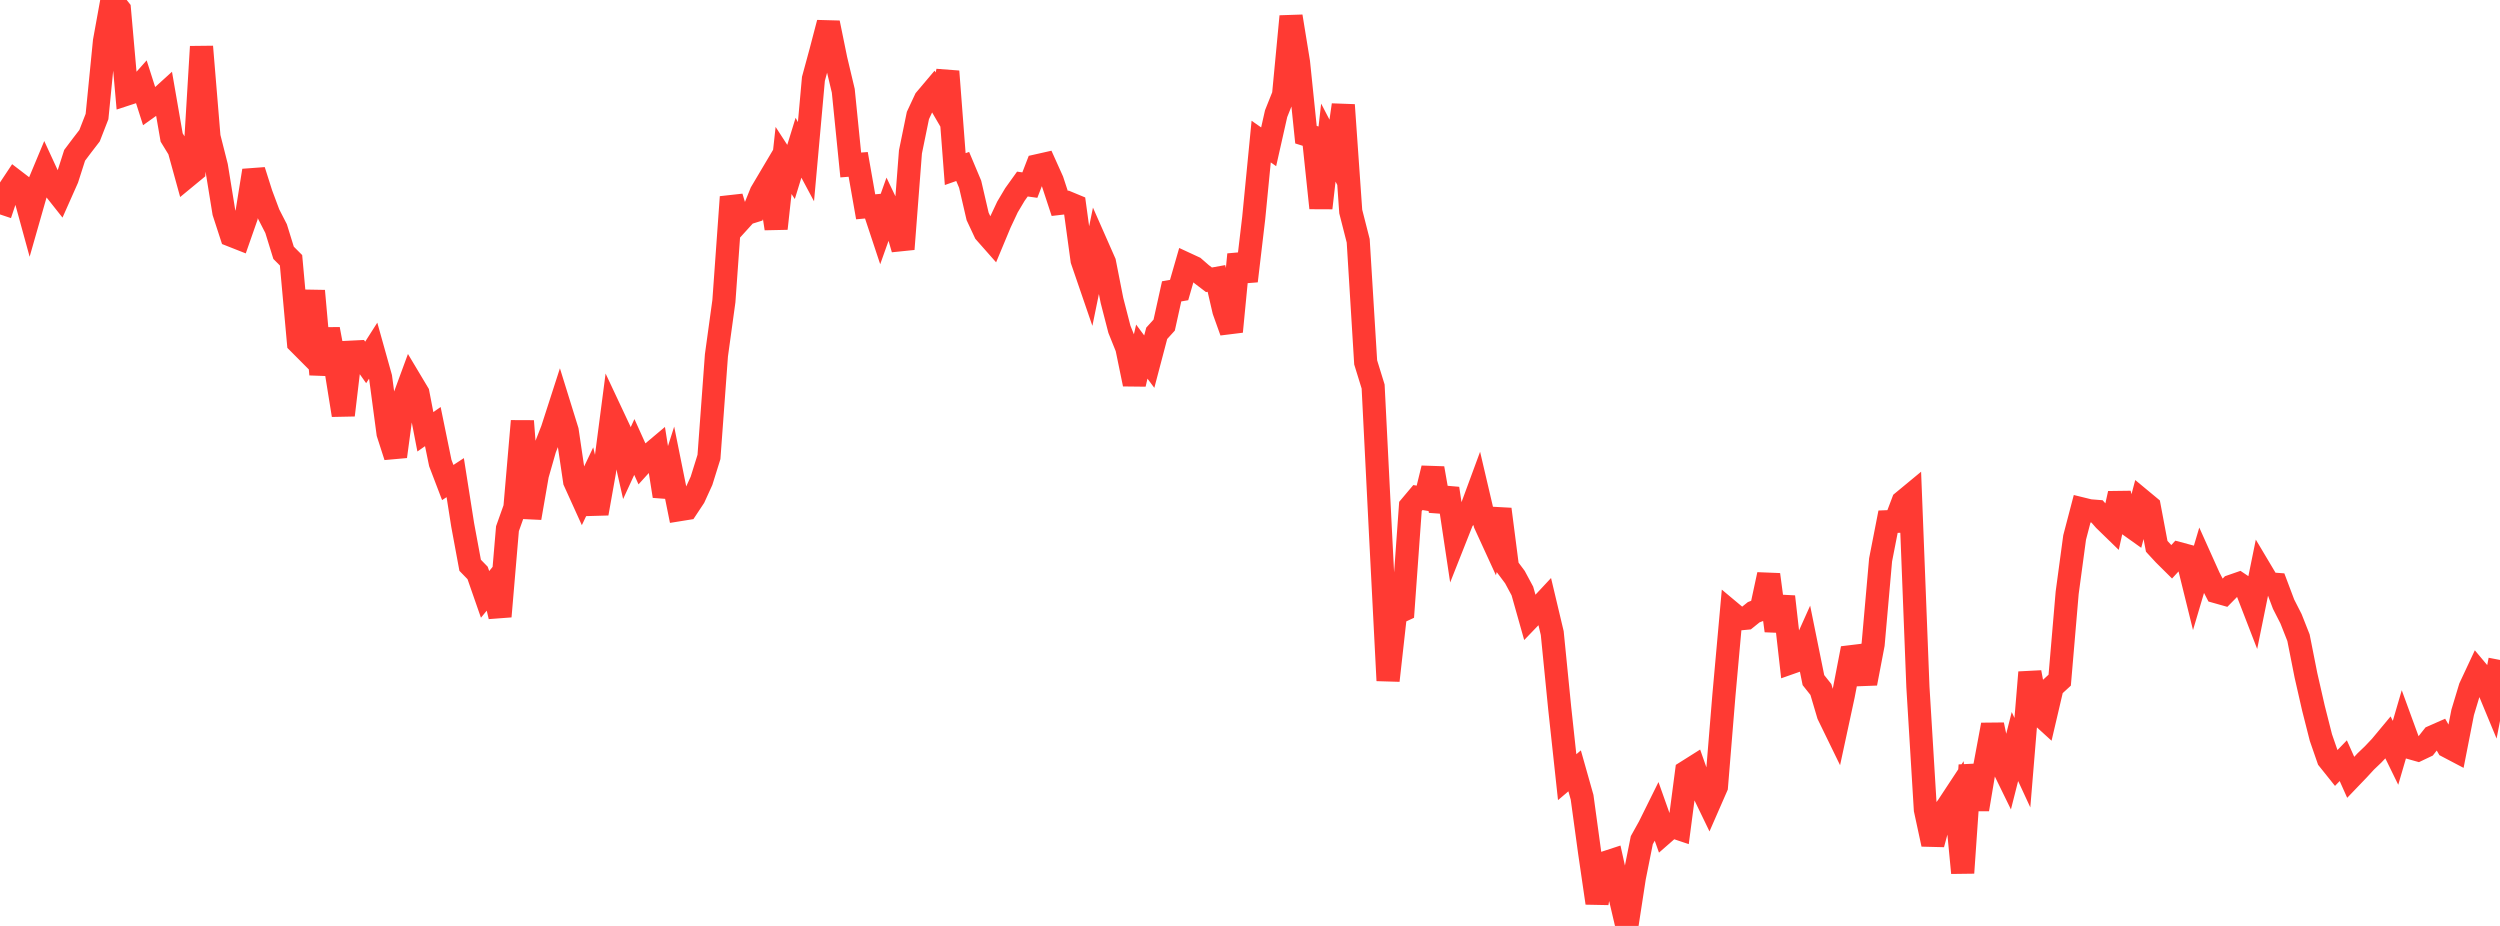 <?xml version="1.0" standalone="no"?>
<!DOCTYPE svg PUBLIC "-//W3C//DTD SVG 1.1//EN" "http://www.w3.org/Graphics/SVG/1.1/DTD/svg11.dtd">

<svg width="135" height="50" viewBox="0 0 135 50" preserveAspectRatio="none" 
  xmlns="http://www.w3.org/2000/svg"
  xmlns:xlink="http://www.w3.org/1999/xlink">


<polyline points="0.0, 11.579 0.403, 10.375 0.806, 9.768 1.209, 10.077 1.612, 11.546 2.015, 10.134 2.418, 9.169 2.821, 10.043 3.224, 10.552 3.627, 9.645 4.03, 8.387 4.433, 7.851 4.836, 7.328 5.239, 6.293 5.642, 2.223 6.045, 0.0 6.448, 0.508 6.851, 5.077 7.254, 4.945 7.657, 4.493 8.06, 5.755 8.463, 5.467 8.866, 5.101 9.269, 7.425 9.672, 8.082 10.075, 9.544 10.478, 9.212 10.881, 2.519 11.284, 7.39 11.687, 8.981 12.09, 11.465 12.493, 12.705 12.896, 12.864 13.299, 11.713 13.701, 9.212 14.104, 10.482 14.507, 11.56 14.91, 12.346 15.313, 13.651 15.716, 14.055 16.119, 18.504 16.522, 18.909 16.925, 15.71 17.328, 20.218 17.731, 17.775 18.134, 19.911 18.537, 22.417 18.94, 19.019 19.343, 18.999 19.746, 19.571 20.149, 18.939 20.552, 20.379 20.955, 23.401 21.358, 24.652 21.761, 21.653 22.164, 20.558 22.567, 21.232 22.97, 23.317 23.373, 23.035 23.776, 25.002 24.179, 26.057 24.582, 25.792 24.985, 28.349 25.388, 30.525 25.791, 30.939 26.194, 32.097 26.597, 31.604 27.0, 33.287 27.403, 28.549 27.806, 27.418 28.209, 22.738 28.612, 27.969 29.015, 25.646 29.418, 24.237 29.821, 23.208 30.224, 21.959 30.627, 23.258 31.03, 25.987 31.433, 26.876 31.836, 26.029 32.239, 27.727 32.642, 25.463 33.045, 22.372 33.448, 23.23 33.851, 25.012 34.254, 24.136 34.657, 25.029 35.06, 24.584 35.463, 24.245 35.866, 26.789 36.269, 25.524 36.672, 27.524 37.075, 27.459 37.478, 26.85 37.881, 25.966 38.284, 24.675 38.687, 19.19 39.09, 16.264 39.493, 10.638 39.896, 11.972 40.299, 11.528 40.701, 11.402 41.104, 10.4 41.507, 9.72 41.91, 12.342 42.313, 8.665 42.716, 9.286 43.119, 7.977 43.522, 8.731 43.925, 4.258 44.328, 2.774 44.731, 1.233 45.134, 3.206 45.537, 4.902 45.94, 8.909 46.343, 8.877 46.746, 11.168 47.149, 11.131 47.552, 12.347 47.955, 11.216 48.358, 12.059 48.761, 13.45 49.164, 8.203 49.567, 6.237 49.97, 5.374 50.373, 4.897 50.776, 5.589 51.179, 3.856 51.582, 9.131 51.985, 8.989 52.388, 9.948 52.791, 11.685 53.194, 12.547 53.597, 13.003 54.0, 12.036 54.403, 11.178 54.806, 10.501 55.209, 9.939 55.612, 9.995 56.015, 8.951 56.418, 8.86 56.821, 9.756 57.224, 10.982 57.627, 10.935 58.03, 11.102 58.433, 14.052 58.836, 15.226 59.239, 13.257 59.642, 14.171 60.045, 16.219 60.448, 17.782 60.851, 18.785 61.254, 20.742 61.657, 18.987 62.06, 19.529 62.463, 17.999 62.866, 17.555 63.269, 15.733 63.672, 15.663 64.075, 14.264 64.478, 14.451 64.881, 14.802 65.284, 15.109 65.687, 15.036 66.09, 16.779 66.493, 17.906 66.896, 13.742 67.299, 15.174 67.701, 11.768 68.104, 7.645 68.507, 7.927 68.91, 6.139 69.313, 5.128 69.716, 0.884 70.119, 3.363 70.522, 7.273 70.925, 7.399 71.328, 11.232 71.731, 7.701 72.134, 8.478 72.537, 5.668 72.94, 11.423 73.343, 13.003 73.746, 19.568 74.149, 20.873 74.552, 28.89 74.955, 36.75 75.358, 33.137 75.761, 32.949 76.164, 27.347 76.567, 26.868 76.97, 26.935 77.373, 25.287 77.776, 27.587 78.179, 26.38 78.582, 29.065 78.985, 28.047 79.388, 27.658 79.791, 26.565 80.194, 28.287 80.597, 29.165 81.0, 27.499 81.403, 30.625 81.806, 31.165 82.209, 31.915 82.612, 33.343 83.015, 32.924 83.418, 32.492 83.821, 34.188 84.224, 38.241 84.627, 41.968 85.03, 41.626 85.433, 43.054 85.836, 46.001 86.239, 48.762 86.642, 46.599 87.045, 46.467 87.448, 48.283 87.851, 50.0 88.254, 47.386 88.657, 45.369 89.06, 44.645 89.463, 43.831 89.866, 44.966 90.269, 44.613 90.672, 44.749 91.075, 41.676 91.478, 41.422 91.881, 42.568 92.284, 43.402 92.687, 42.481 93.09, 37.557 93.493, 33.085 93.896, 33.422 94.299, 33.383 94.701, 33.06 95.104, 32.903 95.507, 31.028 95.91, 34.061 96.313, 32.22 96.716, 35.778 97.119, 35.636 97.522, 34.737 97.925, 36.726 98.328, 37.233 98.731, 38.594 99.134, 39.422 99.537, 37.552 99.94, 35.463 100.343, 35.414 100.746, 36.903 101.149, 34.795 101.552, 30.233 101.955, 28.172 102.358, 28.155 102.761, 27.092 103.164, 26.759 103.567, 37.093 103.97, 43.72 104.373, 45.587 104.776, 44.088 105.179, 43.539 105.582, 42.927 105.985, 47.135 106.388, 41.321 106.791, 43.703 107.194, 41.302 107.597, 39.139 108.0, 41.078 108.403, 41.903 108.806, 40.313 109.209, 41.185 109.612, 36.307 110.015, 38.454 110.418, 38.821 110.821, 37.099 111.224, 36.729 111.627, 32.01 112.03, 29.024 112.433, 27.484 112.836, 27.583 113.239, 27.615 113.642, 28.074 114.045, 28.466 114.448, 26.651 114.851, 28.262 115.254, 28.549 115.657, 27.027 116.06, 27.361 116.463, 29.502 116.866, 29.938 117.269, 30.338 117.672, 29.898 118.075, 30.006 118.478, 31.639 118.881, 30.28 119.284, 31.177 119.687, 31.954 120.09, 32.068 120.493, 31.658 120.896, 31.518 121.299, 31.788 121.701, 32.828 122.104, 30.848 122.507, 31.525 122.91, 31.555 123.313, 32.625 123.716, 33.416 124.119, 34.437 124.522, 36.471 124.925, 38.237 125.328, 39.827 125.731, 40.99 126.134, 41.494 126.537, 41.077 126.94, 41.98 127.343, 41.56 127.746, 41.123 128.149, 40.738 128.552, 40.312 128.955, 39.828 129.358, 40.653 129.761, 39.274 130.164, 40.377 130.567, 40.491 130.97, 40.299 131.373, 39.787 131.776, 39.609 132.179, 40.31 132.582, 40.522 132.985, 38.467 133.388, 37.13 133.791, 36.269 134.194, 36.751 134.597, 37.723 135.0, 35.637" fill="none" stroke="#ff3a33" stroke-width="1.25"/>

</svg>